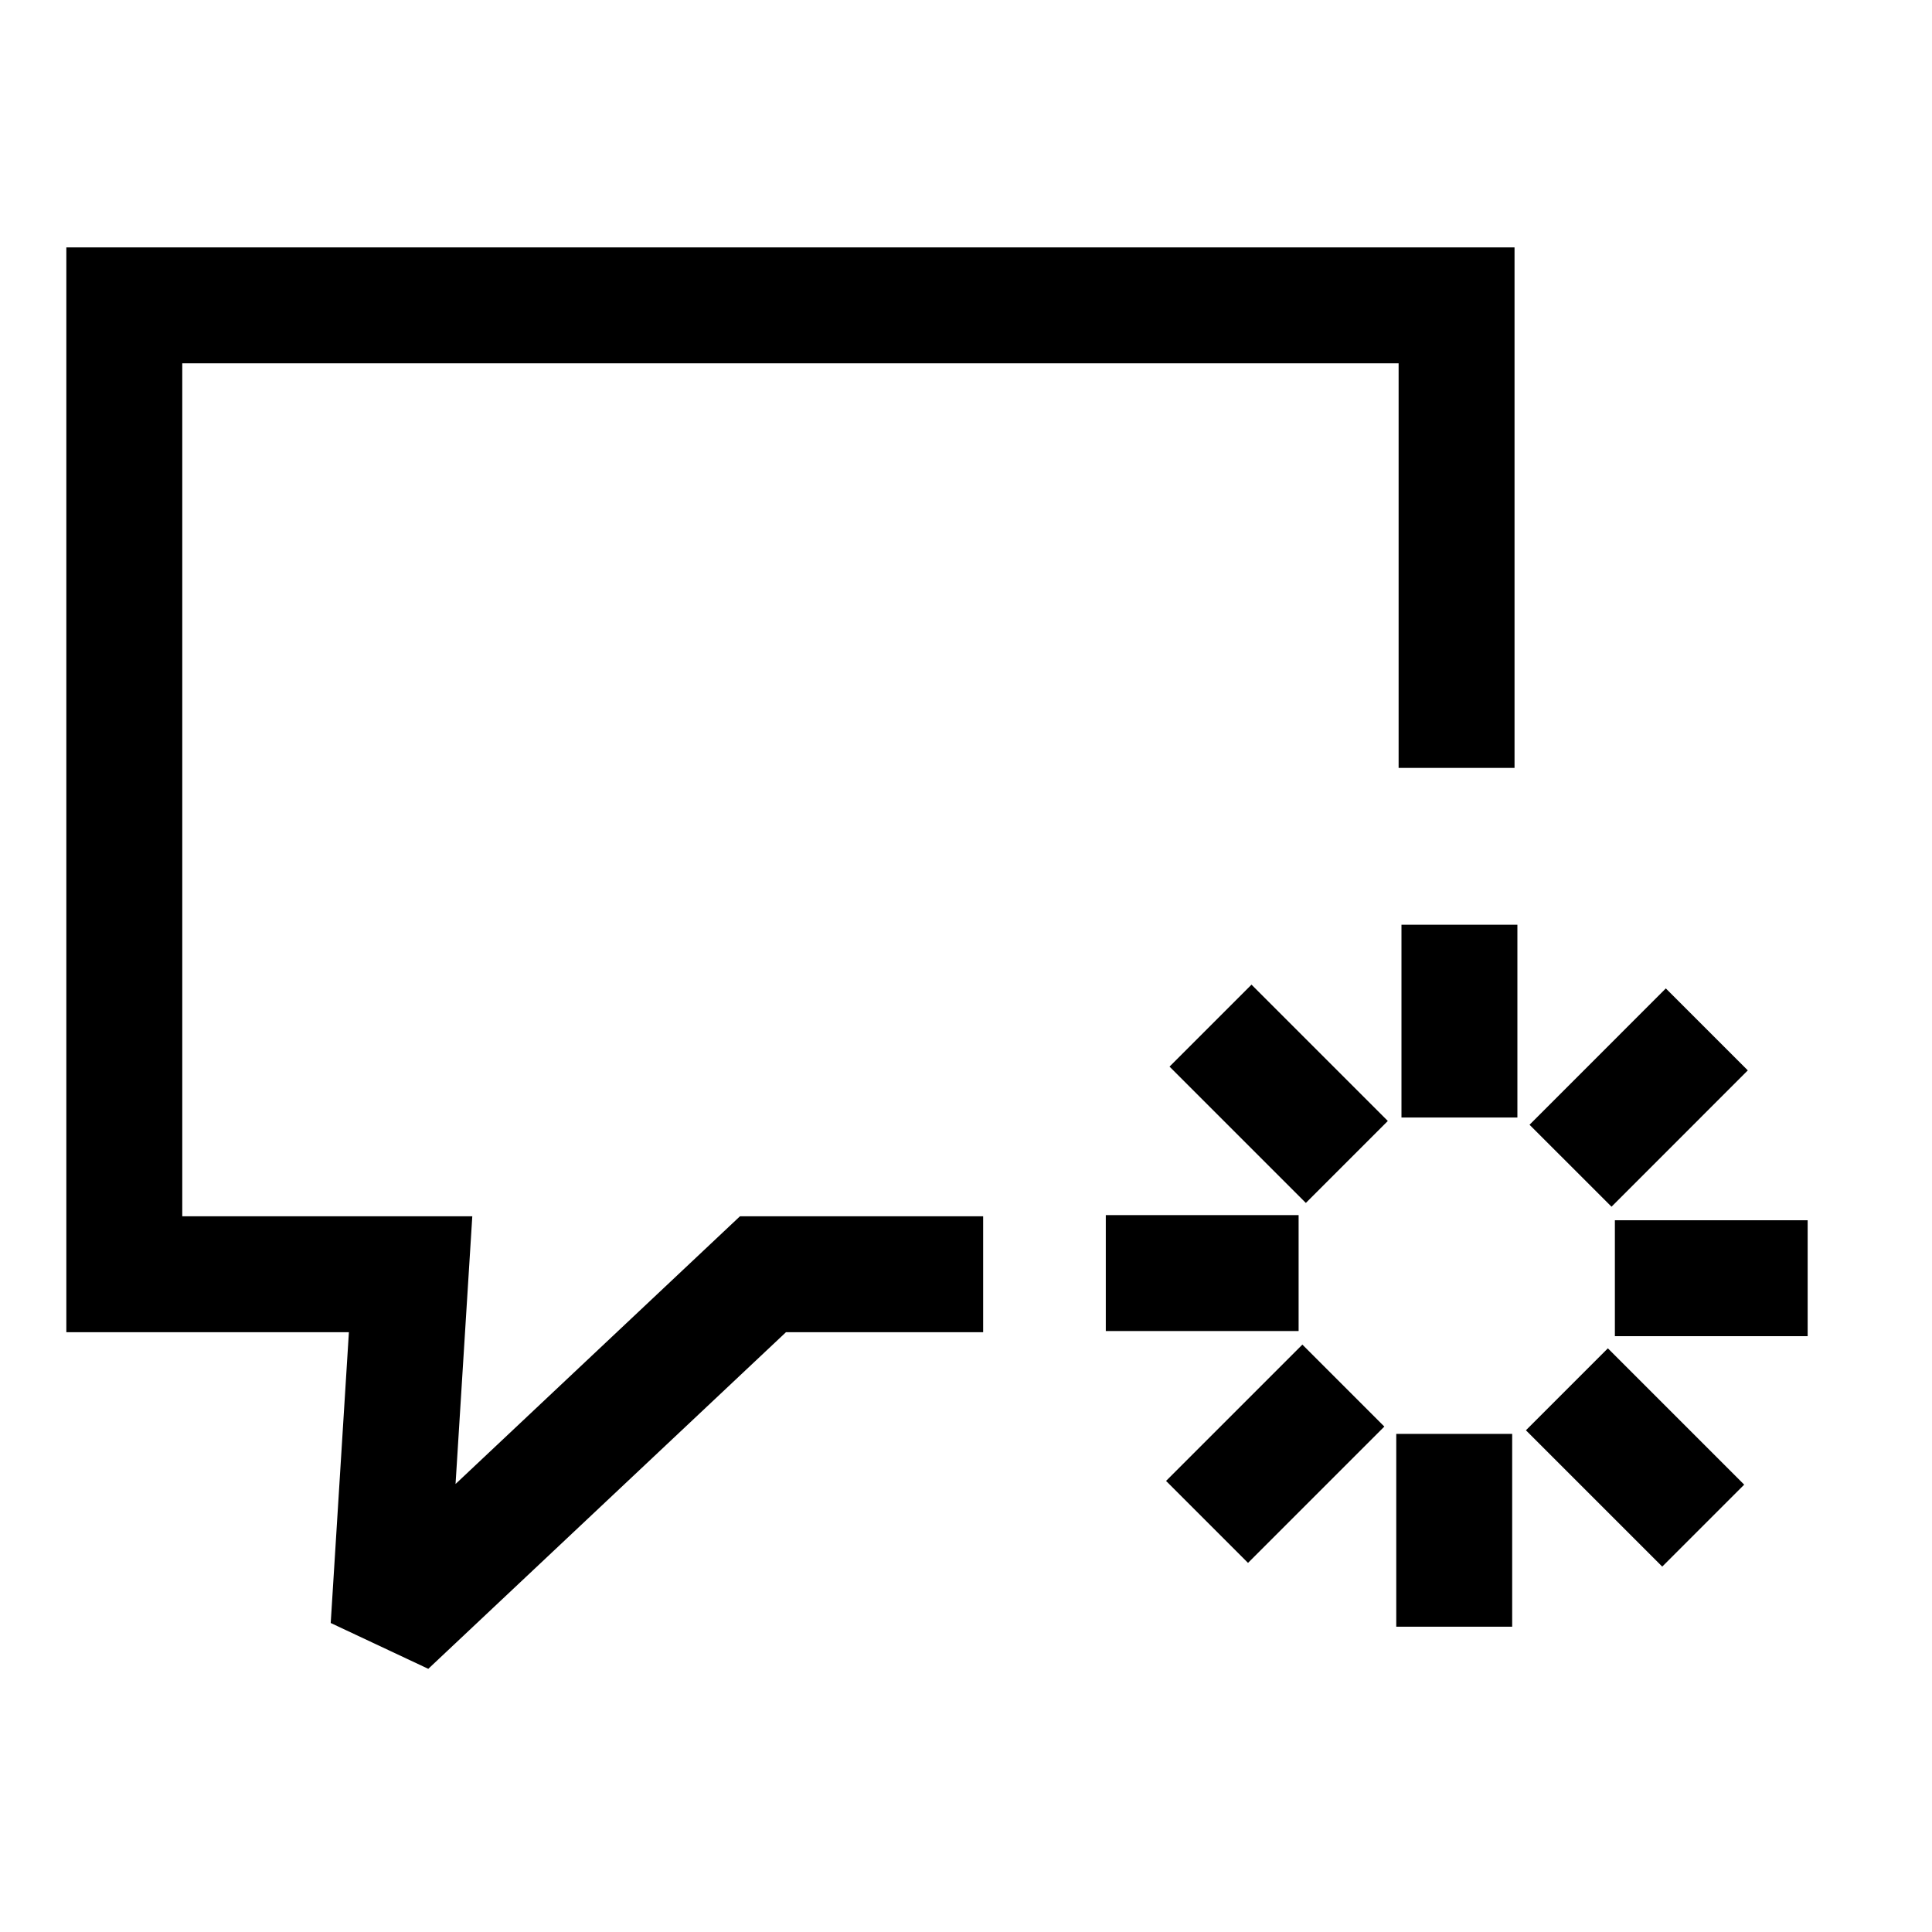 <svg width="50" height="50" viewBox="0 0 50 50" fill="none" xmlns="http://www.w3.org/2000/svg">
<path d="M37.77 28.921V23.932" stroke="black" stroke-width="3" stroke-miterlimit="10"/>
<path d="M34.856 30.071L31.328 26.543" stroke="black" stroke-width="3" stroke-miterlimit="10"/>
<path d="M33.608 32.947H28.618" stroke="black" stroke-width="3" stroke-miterlimit="10"/>
<path d="M34.766 35.859L31.238 39.387" stroke="black" stroke-width="3" stroke-miterlimit="10"/>
<path d="M37.635 37.109V42.099" stroke="black" stroke-width="3" stroke-miterlimit="10"/>
<path d="M40.551 35.955L44.079 39.483" stroke="black" stroke-width="3" stroke-miterlimit="10"/>
<path d="M41.793 33.08H46.782" stroke="black" stroke-width="3" stroke-miterlimit="10"/>
<path d="M40.645 30.169L44.172 26.641" stroke="black" stroke-width="3" stroke-miterlimit="10"/>
<path d="M37.696 7.902V6.402H39.196V7.902H37.696ZM3.217 7.902H1.717V6.402H3.217V7.902ZM3.217 32.978V34.478H1.717V32.978H3.217ZM10.626 32.978V31.478H12.223L12.123 33.072L10.626 32.978ZM10.056 42.097L11.084 43.189L8.559 42.003L10.056 42.097ZM19.744 32.978L18.716 31.886L19.15 31.478H19.744V32.978ZM37.696 7.902V9.402H3.217V7.902V6.402H37.696V7.902ZM3.217 7.902H4.717V32.978H3.217H1.717V7.902H3.217ZM3.217 32.978V31.478H10.626V32.978V34.478H3.217V32.978ZM10.626 32.978L12.123 33.072L11.553 42.19L10.056 42.097L8.559 42.003L9.129 32.885L10.626 32.978ZM10.056 42.097L9.028 41.005L18.716 31.886L19.744 32.978L20.773 34.071L11.084 43.189L10.056 42.097ZM19.744 32.978V31.478H25.444V32.978V34.478H19.744V32.978ZM37.696 7.902H39.196V19.873H37.696H36.196V7.902H37.696Z" fill="black"/>
</svg>
